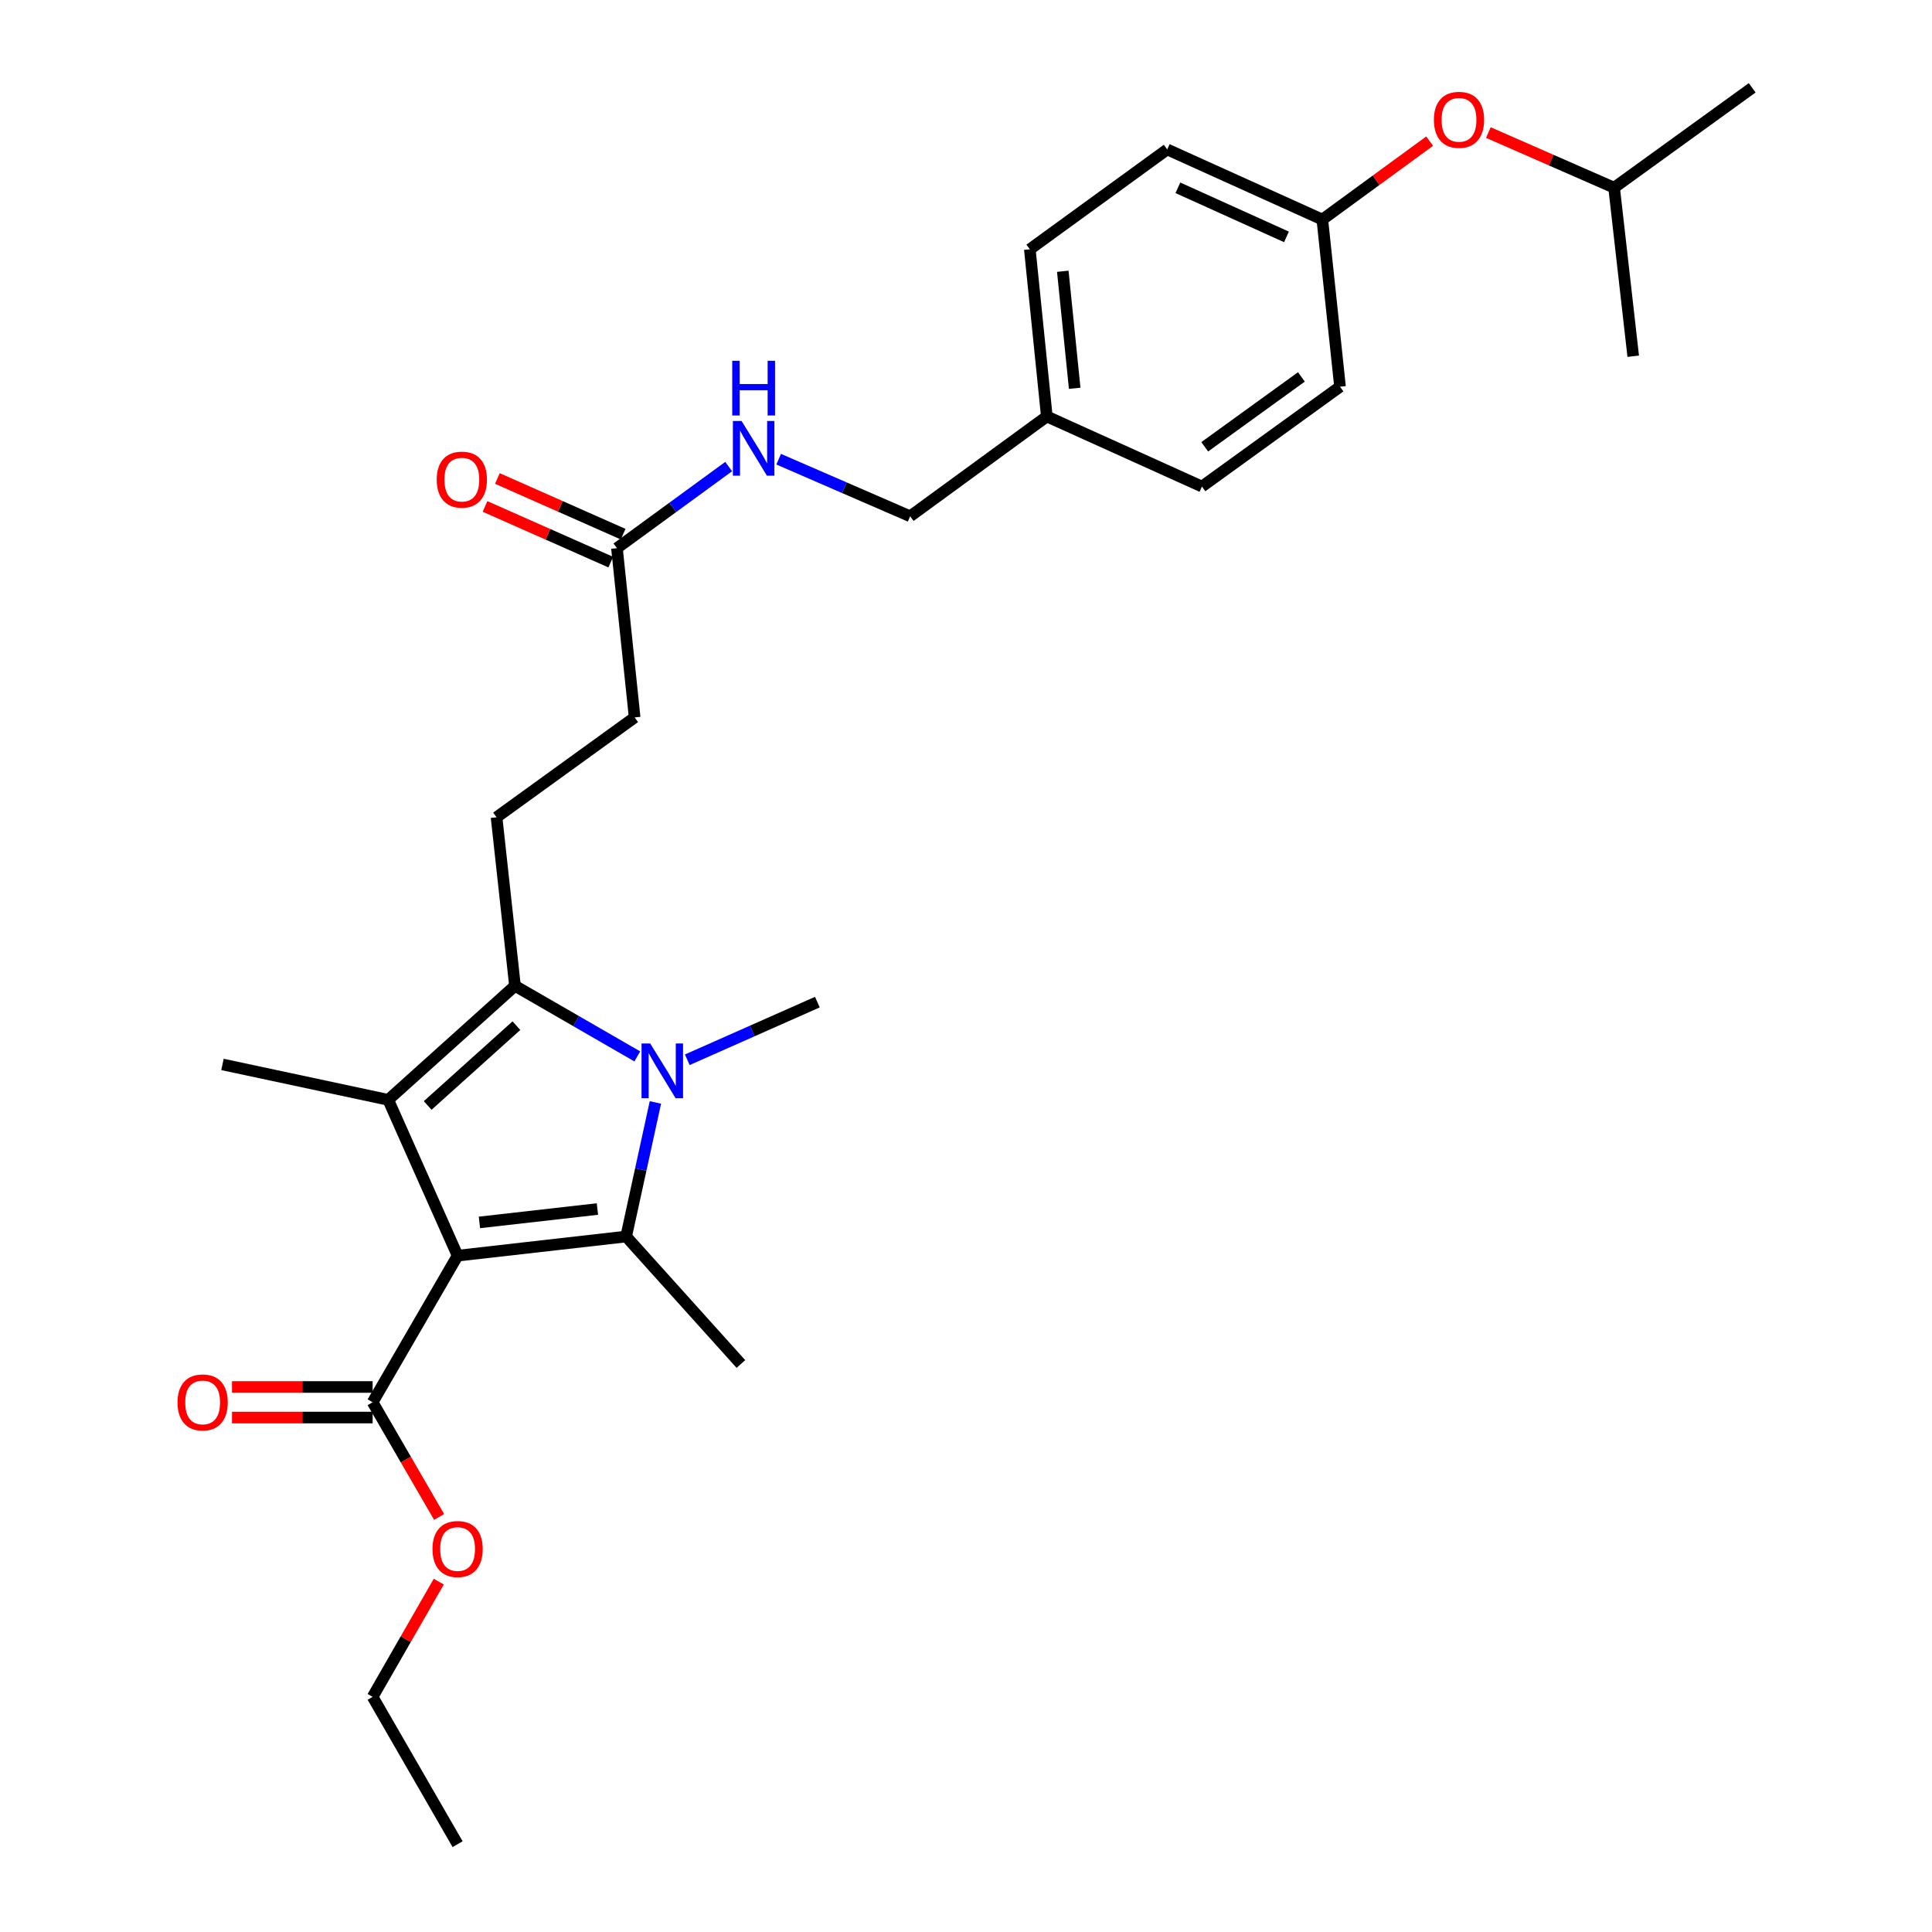 <?xml version='1.0' encoding='iso-8859-1'?>
<svg version='1.1' baseProfile='full'
              xmlns='http://www.w3.org/2000/svg'
                      xmlns:rdkit='http://www.rdkit.org/xml'
                      xmlns:xlink='http://www.w3.org/1999/xlink'
                  xml:space='preserve'
width='1000px' height='1000px' viewBox='0 0 1000 1000'>
<!-- END OF HEADER -->
<rect style='opacity:1.0;fill:#FFFFFF;stroke:none' width='1000' height='1000' x='0' y='0'> </rect>
<path class='bond-0' d='M 236.851,649.93 L 324.096,640.023' style='fill:none;fill-rule:evenodd;stroke:#000000;stroke-width:6px;stroke-linecap:butt;stroke-linejoin:miter;stroke-opacity:1' />
<path class='bond-0' d='M 248.153,632.722 L 309.224,625.787' style='fill:none;fill-rule:evenodd;stroke:#000000;stroke-width:6px;stroke-linecap:butt;stroke-linejoin:miter;stroke-opacity:1' />
<path class='bond-1' d='M 236.851,649.93 L 200.942,569.278' style='fill:none;fill-rule:evenodd;stroke:#000000;stroke-width:6px;stroke-linecap:butt;stroke-linejoin:miter;stroke-opacity:1' />
<path class='bond-4' d='M 236.851,649.93 L 192.872,725.809' style='fill:none;fill-rule:evenodd;stroke:#000000;stroke-width:6px;stroke-linecap:butt;stroke-linejoin:miter;stroke-opacity:1' />
<path class='bond-2' d='M 324.096,640.023 L 331.666,605.32' style='fill:none;fill-rule:evenodd;stroke:#000000;stroke-width:6px;stroke-linecap:butt;stroke-linejoin:miter;stroke-opacity:1' />
<path class='bond-2' d='M 331.666,605.32 L 339.235,570.618' style='fill:none;fill-rule:evenodd;stroke:#0000FF;stroke-width:6px;stroke-linecap:butt;stroke-linejoin:miter;stroke-opacity:1' />
<path class='bond-13' d='M 324.096,640.023 L 383.484,706.004' style='fill:none;fill-rule:evenodd;stroke:#000000;stroke-width:6px;stroke-linecap:butt;stroke-linejoin:miter;stroke-opacity:1' />
<path class='bond-3' d='M 200.942,569.278 L 266.554,510.267' style='fill:none;fill-rule:evenodd;stroke:#000000;stroke-width:6px;stroke-linecap:butt;stroke-linejoin:miter;stroke-opacity:1' />
<path class='bond-3' d='M 221.365,572.191 L 267.293,530.883' style='fill:none;fill-rule:evenodd;stroke:#000000;stroke-width:6px;stroke-linecap:butt;stroke-linejoin:miter;stroke-opacity:1' />
<path class='bond-14' d='M 200.942,569.278 L 115.156,550.949' style='fill:none;fill-rule:evenodd;stroke:#000000;stroke-width:6px;stroke-linecap:butt;stroke-linejoin:miter;stroke-opacity:1' />
<path class='bond-12' d='M 355.737,548.532 L 389.402,533.615' style='fill:none;fill-rule:evenodd;stroke:#0000FF;stroke-width:6px;stroke-linecap:butt;stroke-linejoin:miter;stroke-opacity:1' />
<path class='bond-12' d='M 389.402,533.615 L 423.068,518.697' style='fill:none;fill-rule:evenodd;stroke:#000000;stroke-width:6px;stroke-linecap:butt;stroke-linejoin:miter;stroke-opacity:1' />
<path class='bond-28' d='M 329.861,546.796 L 298.208,528.532' style='fill:none;fill-rule:evenodd;stroke:#0000FF;stroke-width:6px;stroke-linecap:butt;stroke-linejoin:miter;stroke-opacity:1' />
<path class='bond-28' d='M 298.208,528.532 L 266.554,510.267' style='fill:none;fill-rule:evenodd;stroke:#000000;stroke-width:6px;stroke-linecap:butt;stroke-linejoin:miter;stroke-opacity:1' />
<path class='bond-5' d='M 266.554,510.267 L 257.016,423.022' style='fill:none;fill-rule:evenodd;stroke:#000000;stroke-width:6px;stroke-linecap:butt;stroke-linejoin:miter;stroke-opacity:1' />
<path class='bond-8' d='M 192.872,717.898 L 156.48,717.898' style='fill:none;fill-rule:evenodd;stroke:#000000;stroke-width:6px;stroke-linecap:butt;stroke-linejoin:miter;stroke-opacity:1' />
<path class='bond-8' d='M 156.48,717.898 L 120.088,717.898' style='fill:none;fill-rule:evenodd;stroke:#FF0000;stroke-width:6px;stroke-linecap:butt;stroke-linejoin:miter;stroke-opacity:1' />
<path class='bond-8' d='M 192.872,733.721 L 156.48,733.721' style='fill:none;fill-rule:evenodd;stroke:#000000;stroke-width:6px;stroke-linecap:butt;stroke-linejoin:miter;stroke-opacity:1' />
<path class='bond-8' d='M 156.48,733.721 L 120.088,733.721' style='fill:none;fill-rule:evenodd;stroke:#FF0000;stroke-width:6px;stroke-linecap:butt;stroke-linejoin:miter;stroke-opacity:1' />
<path class='bond-16' d='M 192.872,725.809 L 210.076,755.492' style='fill:none;fill-rule:evenodd;stroke:#000000;stroke-width:6px;stroke-linecap:butt;stroke-linejoin:miter;stroke-opacity:1' />
<path class='bond-16' d='M 210.076,755.492 L 227.28,785.176' style='fill:none;fill-rule:evenodd;stroke:#FF0000;stroke-width:6px;stroke-linecap:butt;stroke-linejoin:miter;stroke-opacity:1' />
<path class='bond-10' d='M 257.016,423.022 L 328.491,371.334' style='fill:none;fill-rule:evenodd;stroke:#000000;stroke-width:6px;stroke-linecap:butt;stroke-linejoin:miter;stroke-opacity:1' />
<path class='bond-6' d='M 319.332,283.72 L 328.491,371.334' style='fill:none;fill-rule:evenodd;stroke:#000000;stroke-width:6px;stroke-linecap:butt;stroke-linejoin:miter;stroke-opacity:1' />
<path class='bond-7' d='M 319.332,283.72 L 348.244,262.606' style='fill:none;fill-rule:evenodd;stroke:#000000;stroke-width:6px;stroke-linecap:butt;stroke-linejoin:miter;stroke-opacity:1' />
<path class='bond-7' d='M 348.244,262.606 L 377.156,241.492' style='fill:none;fill-rule:evenodd;stroke:#0000FF;stroke-width:6px;stroke-linecap:butt;stroke-linejoin:miter;stroke-opacity:1' />
<path class='bond-9' d='M 322.535,276.486 L 289.991,262.076' style='fill:none;fill-rule:evenodd;stroke:#000000;stroke-width:6px;stroke-linecap:butt;stroke-linejoin:miter;stroke-opacity:1' />
<path class='bond-9' d='M 289.991,262.076 L 257.447,247.665' style='fill:none;fill-rule:evenodd;stroke:#FF0000;stroke-width:6px;stroke-linecap:butt;stroke-linejoin:miter;stroke-opacity:1' />
<path class='bond-9' d='M 316.129,290.954 L 283.585,276.544' style='fill:none;fill-rule:evenodd;stroke:#000000;stroke-width:6px;stroke-linecap:butt;stroke-linejoin:miter;stroke-opacity:1' />
<path class='bond-9' d='M 283.585,276.544 L 251.04,262.133' style='fill:none;fill-rule:evenodd;stroke:#FF0000;stroke-width:6px;stroke-linecap:butt;stroke-linejoin:miter;stroke-opacity:1' />
<path class='bond-17' d='M 403.034,237.673 L 437.062,252.451' style='fill:none;fill-rule:evenodd;stroke:#0000FF;stroke-width:6px;stroke-linecap:butt;stroke-linejoin:miter;stroke-opacity:1' />
<path class='bond-17' d='M 437.062,252.451 L 471.09,267.229' style='fill:none;fill-rule:evenodd;stroke:#000000;stroke-width:6px;stroke-linecap:butt;stroke-linejoin:miter;stroke-opacity:1' />
<path class='bond-11' d='M 739.989,73.046 L 712.212,93.344' style='fill:none;fill-rule:evenodd;stroke:#FF0000;stroke-width:6px;stroke-linecap:butt;stroke-linejoin:miter;stroke-opacity:1' />
<path class='bond-11' d='M 712.212,93.344 L 684.434,113.642' style='fill:none;fill-rule:evenodd;stroke:#000000;stroke-width:6px;stroke-linecap:butt;stroke-linejoin:miter;stroke-opacity:1' />
<path class='bond-23' d='M 770.371,68.608 L 802.913,82.879' style='fill:none;fill-rule:evenodd;stroke:#FF0000;stroke-width:6px;stroke-linecap:butt;stroke-linejoin:miter;stroke-opacity:1' />
<path class='bond-23' d='M 802.913,82.879 L 835.454,97.151' style='fill:none;fill-rule:evenodd;stroke:#000000;stroke-width:6px;stroke-linecap:butt;stroke-linejoin:miter;stroke-opacity:1' />
<path class='bond-15' d='M 684.434,113.642 L 604.151,77.346' style='fill:none;fill-rule:evenodd;stroke:#000000;stroke-width:6px;stroke-linecap:butt;stroke-linejoin:miter;stroke-opacity:1' />
<path class='bond-15' d='M 665.874,122.616 L 609.675,97.209' style='fill:none;fill-rule:evenodd;stroke:#000000;stroke-width:6px;stroke-linecap:butt;stroke-linejoin:miter;stroke-opacity:1' />
<path class='bond-29' d='M 684.434,113.642 L 693.594,200.158' style='fill:none;fill-rule:evenodd;stroke:#000000;stroke-width:6px;stroke-linecap:butt;stroke-linejoin:miter;stroke-opacity:1' />
<path class='bond-24' d='M 227.11,818.657 L 209.991,848.477' style='fill:none;fill-rule:evenodd;stroke:#FF0000;stroke-width:6px;stroke-linecap:butt;stroke-linejoin:miter;stroke-opacity:1' />
<path class='bond-24' d='M 209.991,848.477 L 192.872,878.297' style='fill:none;fill-rule:evenodd;stroke:#000000;stroke-width:6px;stroke-linecap:butt;stroke-linejoin:miter;stroke-opacity:1' />
<path class='bond-18' d='M 471.09,267.229 L 541.836,215.559' style='fill:none;fill-rule:evenodd;stroke:#000000;stroke-width:6px;stroke-linecap:butt;stroke-linejoin:miter;stroke-opacity:1' />
<path class='bond-21' d='M 541.836,215.559 L 622.119,251.837' style='fill:none;fill-rule:evenodd;stroke:#000000;stroke-width:6px;stroke-linecap:butt;stroke-linejoin:miter;stroke-opacity:1' />
<path class='bond-22' d='M 541.836,215.559 L 533.036,129.034' style='fill:none;fill-rule:evenodd;stroke:#000000;stroke-width:6px;stroke-linecap:butt;stroke-linejoin:miter;stroke-opacity:1' />
<path class='bond-22' d='M 556.257,200.979 L 550.098,140.412' style='fill:none;fill-rule:evenodd;stroke:#000000;stroke-width:6px;stroke-linecap:butt;stroke-linejoin:miter;stroke-opacity:1' />
<path class='bond-19' d='M 693.594,200.158 L 622.119,251.837' style='fill:none;fill-rule:evenodd;stroke:#000000;stroke-width:6px;stroke-linecap:butt;stroke-linejoin:miter;stroke-opacity:1' />
<path class='bond-19' d='M 673.602,195.087 L 623.569,231.263' style='fill:none;fill-rule:evenodd;stroke:#000000;stroke-width:6px;stroke-linecap:butt;stroke-linejoin:miter;stroke-opacity:1' />
<path class='bond-20' d='M 604.151,77.346 L 533.036,129.034' style='fill:none;fill-rule:evenodd;stroke:#000000;stroke-width:6px;stroke-linecap:butt;stroke-linejoin:miter;stroke-opacity:1' />
<path class='bond-25' d='M 835.454,97.151 L 906.929,45.455' style='fill:none;fill-rule:evenodd;stroke:#000000;stroke-width:6px;stroke-linecap:butt;stroke-linejoin:miter;stroke-opacity:1' />
<path class='bond-26' d='M 835.454,97.151 L 845.352,184.388' style='fill:none;fill-rule:evenodd;stroke:#000000;stroke-width:6px;stroke-linecap:butt;stroke-linejoin:miter;stroke-opacity:1' />
<path class='bond-27' d='M 192.872,878.297 L 236.851,954.545' style='fill:none;fill-rule:evenodd;stroke:#000000;stroke-width:6px;stroke-linecap:butt;stroke-linejoin:miter;stroke-opacity:1' />
<path  class='atom-3' d='M 336.542 540.103
L 345.822 555.103
Q 346.742 556.583, 348.222 559.263
Q 349.702 561.943, 349.782 562.103
L 349.782 540.103
L 353.542 540.103
L 353.542 568.423
L 349.662 568.423
L 339.702 552.023
Q 338.542 550.103, 337.302 547.903
Q 336.102 545.703, 335.742 545.023
L 335.742 568.423
L 332.062 568.423
L 332.062 540.103
L 336.542 540.103
' fill='#0000FF'/>
<path  class='atom-8' d='M 383.826 217.889
L 393.106 232.889
Q 394.026 234.369, 395.506 237.049
Q 396.986 239.729, 397.066 239.889
L 397.066 217.889
L 400.826 217.889
L 400.826 246.209
L 396.946 246.209
L 386.986 229.809
Q 385.826 227.889, 384.586 225.689
Q 383.386 223.489, 383.026 222.809
L 383.026 246.209
L 379.346 246.209
L 379.346 217.889
L 383.826 217.889
' fill='#0000FF'/>
<path  class='atom-8' d='M 379.006 186.737
L 382.846 186.737
L 382.846 198.777
L 397.326 198.777
L 397.326 186.737
L 401.166 186.737
L 401.166 215.057
L 397.326 215.057
L 397.326 201.977
L 382.846 201.977
L 382.846 215.057
L 379.006 215.057
L 379.006 186.737
' fill='#0000FF'/>
<path  class='atom-9' d='M 91.889 725.889
Q 91.889 719.089, 95.249 715.289
Q 98.609 711.489, 104.889 711.489
Q 111.169 711.489, 114.529 715.289
Q 117.889 719.089, 117.889 725.889
Q 117.889 732.769, 114.489 736.689
Q 111.089 740.569, 104.889 740.569
Q 98.649 740.569, 95.249 736.689
Q 91.889 732.809, 91.889 725.889
M 104.889 737.369
Q 109.209 737.369, 111.529 734.489
Q 113.889 731.569, 113.889 725.889
Q 113.889 720.329, 111.529 717.529
Q 109.209 714.689, 104.889 714.689
Q 100.569 714.689, 98.209 717.489
Q 95.889 720.289, 95.889 725.889
Q 95.889 731.609, 98.209 734.489
Q 100.569 737.369, 104.889 737.369
' fill='#FF0000'/>
<path  class='atom-10' d='M 226.049 248.251
Q 226.049 241.451, 229.409 237.651
Q 232.769 233.851, 239.049 233.851
Q 245.329 233.851, 248.689 237.651
Q 252.049 241.451, 252.049 248.251
Q 252.049 255.131, 248.649 259.051
Q 245.249 262.931, 239.049 262.931
Q 232.809 262.931, 229.409 259.051
Q 226.049 255.171, 226.049 248.251
M 239.049 259.731
Q 243.369 259.731, 245.689 256.851
Q 248.049 253.931, 248.049 248.251
Q 248.049 242.691, 245.689 239.891
Q 243.369 237.051, 239.049 237.051
Q 234.729 237.051, 232.369 239.851
Q 230.049 242.651, 230.049 248.251
Q 230.049 253.971, 232.369 256.851
Q 234.729 259.731, 239.049 259.731
' fill='#FF0000'/>
<path  class='atom-12' d='M 742.18 62.025
Q 742.18 55.225, 745.54 51.425
Q 748.9 47.625, 755.18 47.625
Q 761.46 47.625, 764.82 51.425
Q 768.18 55.225, 768.18 62.025
Q 768.18 68.905, 764.78 72.825
Q 761.38 76.705, 755.18 76.705
Q 748.94 76.705, 745.54 72.825
Q 742.18 68.945, 742.18 62.025
M 755.18 73.505
Q 759.5 73.505, 761.82 70.625
Q 764.18 67.705, 764.18 62.025
Q 764.18 56.465, 761.82 53.665
Q 759.5 50.825, 755.18 50.825
Q 750.86 50.825, 748.5 53.625
Q 746.18 56.425, 746.18 62.025
Q 746.18 67.745, 748.5 70.625
Q 750.86 73.505, 755.18 73.505
' fill='#FF0000'/>
<path  class='atom-17' d='M 223.851 801.768
Q 223.851 794.968, 227.211 791.168
Q 230.571 787.368, 236.851 787.368
Q 243.131 787.368, 246.491 791.168
Q 249.851 794.968, 249.851 801.768
Q 249.851 808.648, 246.451 812.568
Q 243.051 816.448, 236.851 816.448
Q 230.611 816.448, 227.211 812.568
Q 223.851 808.688, 223.851 801.768
M 236.851 813.248
Q 241.171 813.248, 243.491 810.368
Q 245.851 807.448, 245.851 801.768
Q 245.851 796.208, 243.491 793.408
Q 241.171 790.568, 236.851 790.568
Q 232.531 790.568, 230.171 793.368
Q 227.851 796.168, 227.851 801.768
Q 227.851 807.488, 230.171 810.368
Q 232.531 813.248, 236.851 813.248
' fill='#FF0000'/>
</svg>
